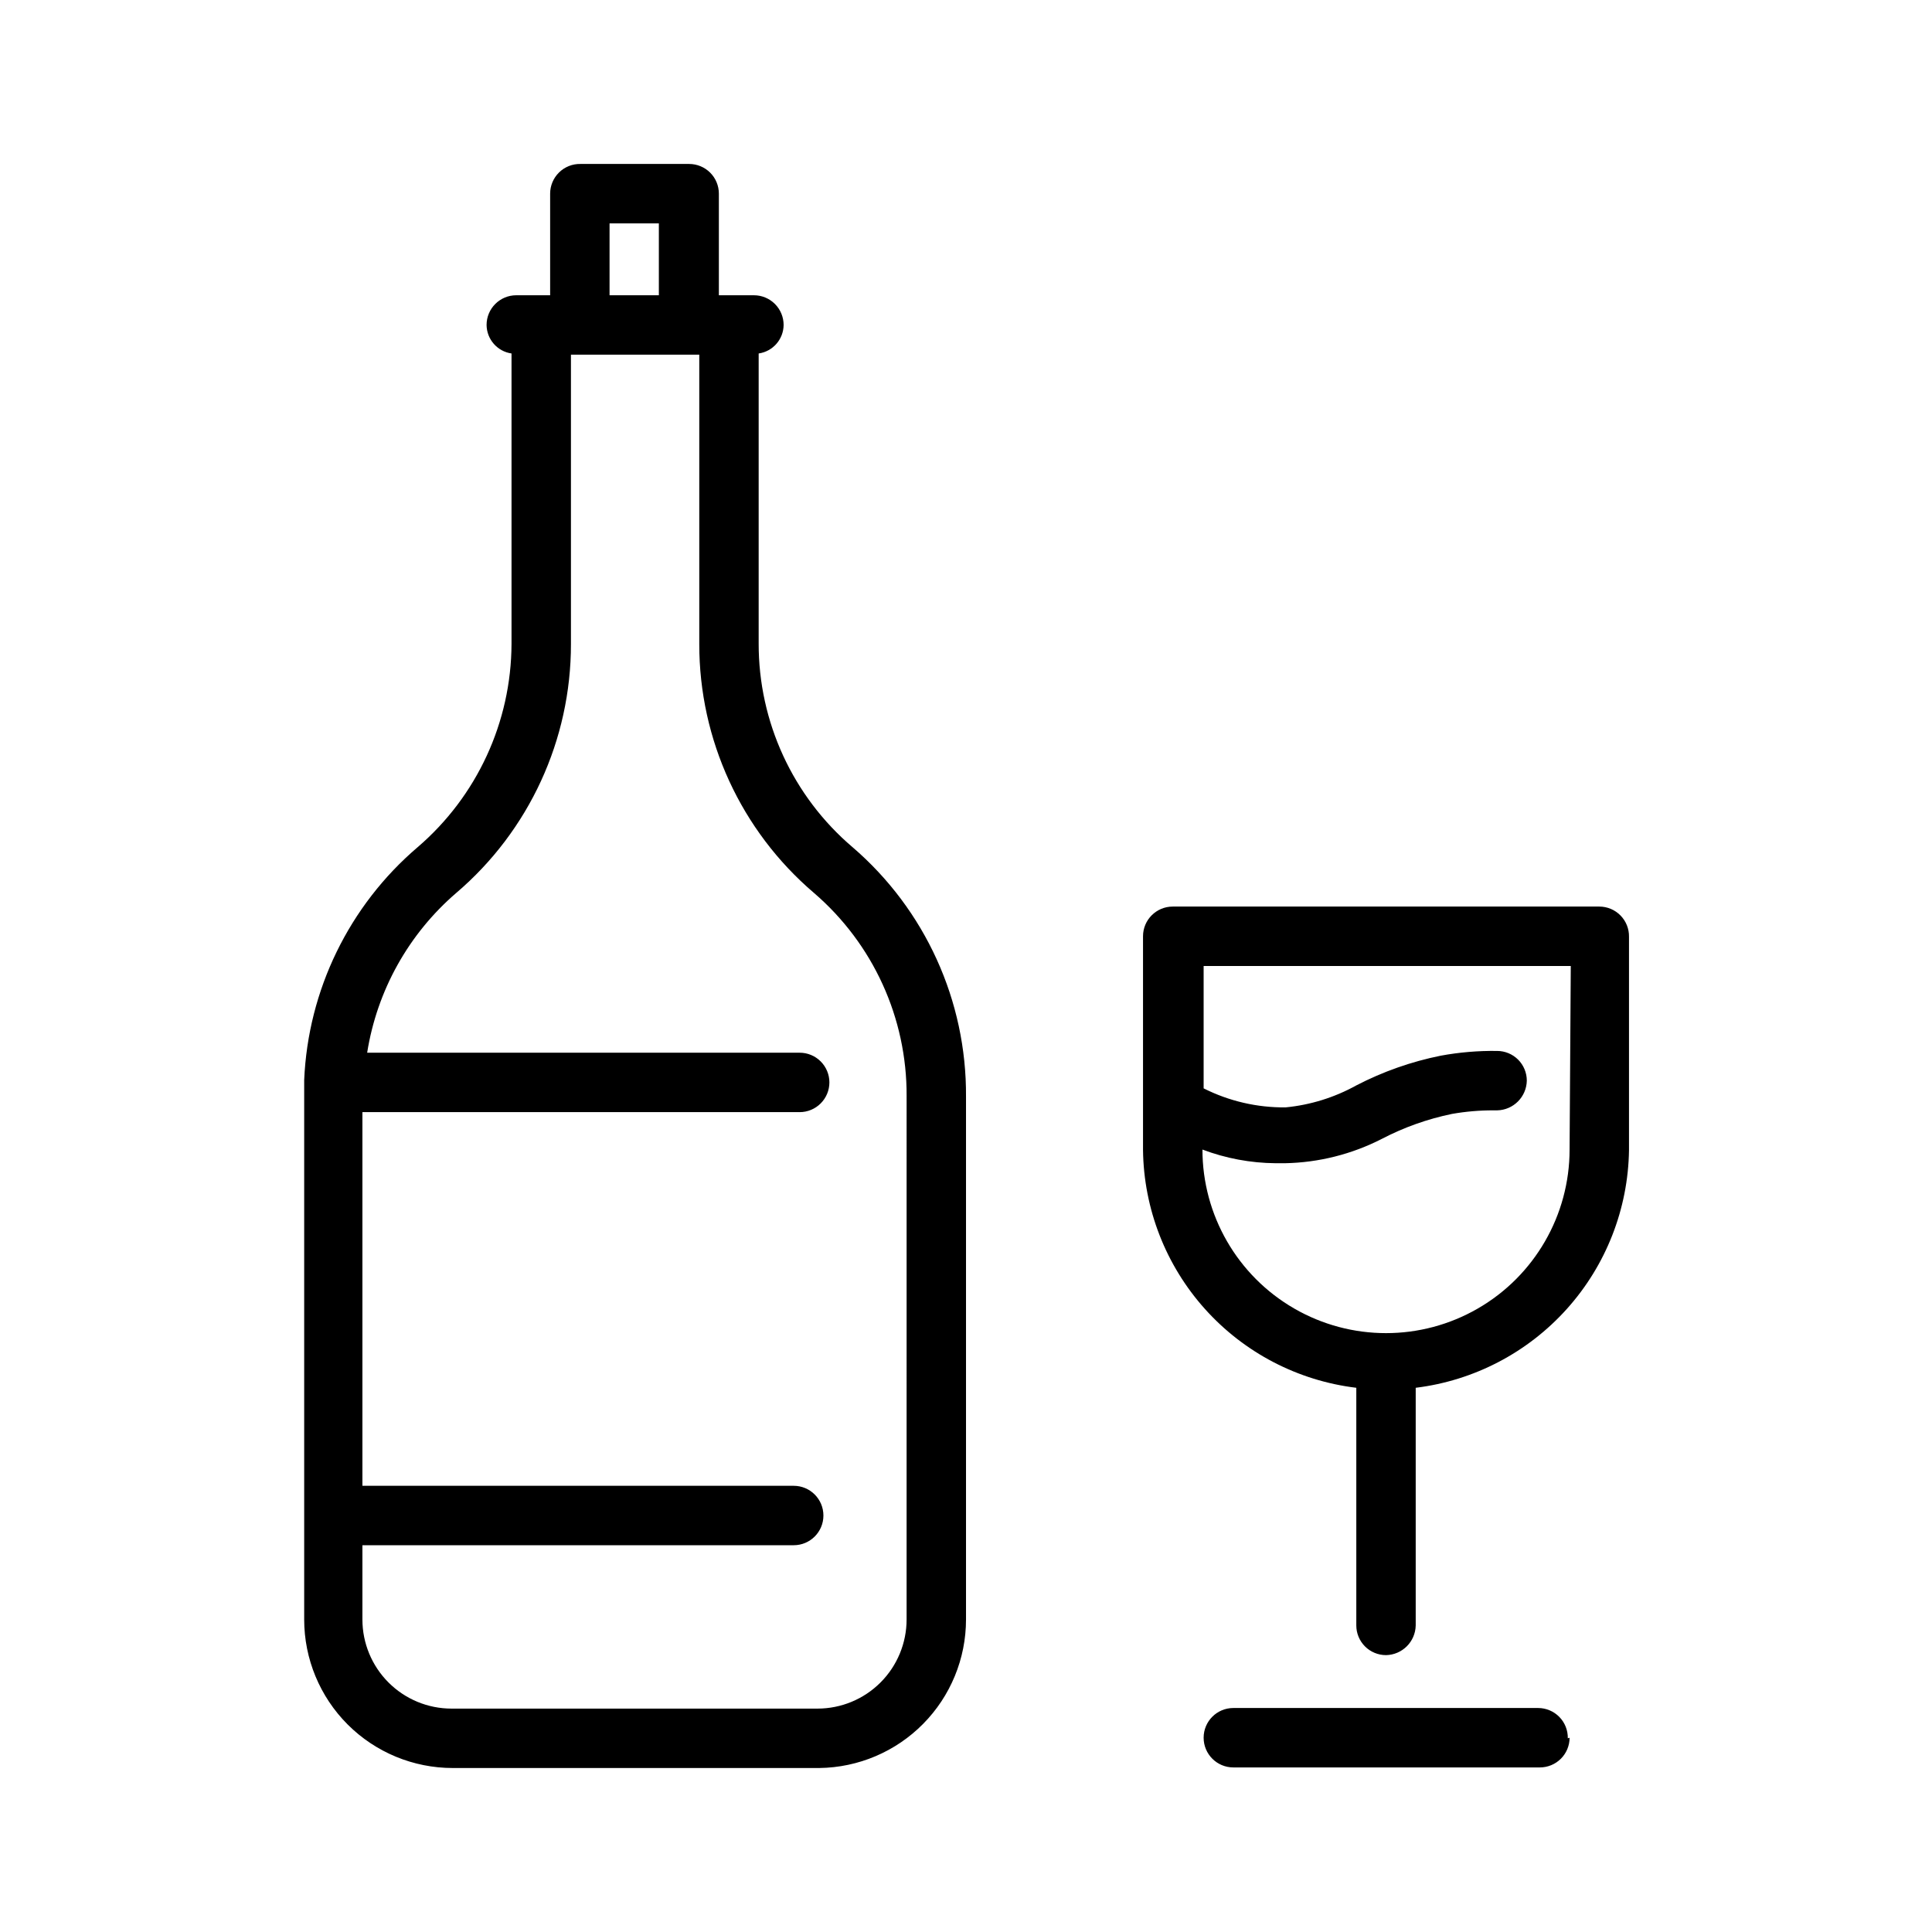 <?xml version="1.0" encoding="UTF-8"?>
<!-- Uploaded to: SVG Repo, www.svgrepo.com, Generator: SVG Repo Mixer Tools -->
<svg fill="#000000" width="800px" height="800px" version="1.1" viewBox="144 144 512 512" xmlns="http://www.w3.org/2000/svg">
 <path d="m369.93 368.51c-15.824-13.469-24.922-33.223-24.875-54.004v-76.832c3.766-0.543 6.574-3.75 6.613-7.555 0-2.09-0.828-4.09-2.305-5.566-1.477-1.477-3.481-2.305-5.566-2.305h-9.289v-26.926c0-2.086-0.828-4.09-2.305-5.566-1.477-1.473-3.481-2.305-5.566-2.305h-28.812c-2.117-0.043-4.16 0.77-5.668 2.25-1.512 1.48-2.363 3.508-2.363 5.621v26.926h-8.973c-4.348 0-7.871 3.523-7.871 7.871 0.039 3.805 2.844 7.012 6.609 7.555v76.988c-0.078 20.711-9.156 40.359-24.875 53.848-18.16 15.5-29.051 37.859-30.07 61.715v3.148 139.81c0 10.438 4.148 20.449 11.527 27.832 7.383 7.379 17.395 11.527 27.832 11.527h97.141c10.359-0.125 20.25-4.324 27.527-11.695 7.281-7.367 11.363-17.309 11.363-27.664v-138.55c0.172-25.391-10.824-49.57-30.074-66.125zm-64.391-165.31h13.066v19.051h-13.066zm78.719 369.98c0 6.262-2.488 12.27-6.918 16.699-4.426 4.43-10.434 6.918-16.699 6.918h-96.98c-6.266 0-12.27-2.488-16.699-6.918-4.43-4.43-6.918-10.438-6.918-16.699v-19.68h114.3c4.348 0 7.871-3.523 7.871-7.871 0-4.348-3.523-7.875-7.871-7.875h-114.3v-99.027h115.88c2.09 0 4.09-0.832 5.566-2.309 1.477-1.477 2.309-3.477 2.309-5.566 0-2.086-0.832-4.09-2.309-5.566-1.477-1.477-3.477-2.305-5.566-2.305h-114.62c2.609-16.469 10.977-31.477 23.617-42.352 19.309-16.473 30.414-40.586 30.387-65.969v-76.672h34.008v76.672c-0.027 25.383 11.078 49.496 30.387 65.969 15.684 13.48 24.664 33.164 24.559 53.844zm183.57-188.93h-113.04c-4.348 0-7.875 3.523-7.875 7.871v56.68c0.195 15.562 6.031 30.527 16.426 42.109 10.398 11.586 24.645 19 40.098 20.867v62.977c0 2.086 0.828 4.09 2.305 5.566 1.477 1.477 3.481 2.305 5.566 2.305 4.312-0.082 7.789-3.559 7.871-7.871v-62.977c15.441-1.898 29.668-9.324 40.059-20.902 10.391-11.574 16.238-26.52 16.465-42.074v-56.52c0.043-2.117-0.77-4.16-2.25-5.668-1.48-1.512-3.508-2.363-5.625-2.363zm-7.871 64.395c0 17.379-9.27 33.441-24.324 42.129-15.051 8.691-33.598 8.691-48.648 0-15.051-8.688-24.324-24.75-24.324-42.129 6.191 2.336 12.746 3.562 19.363 3.621h2.519c8.934-0.172 17.711-2.379 25.664-6.457 5.856-3.051 12.109-5.277 18.578-6.609 3.637-0.641 7.328-0.957 11.02-0.945h0.945c4.312-0.086 7.789-3.562 7.871-7.875 0-2.086-0.828-4.09-2.305-5.566-1.477-1.473-3.477-2.305-5.566-2.305-5.016-0.07-10.023 0.352-14.957 1.262-7.781 1.566-15.309 4.219-22.355 7.871-5.781 3.203-12.16 5.184-18.734 5.824-7.543 0.078-14.992-1.648-21.727-5.039v-32.43h97.297zm0 155.87c0 2.086-0.828 4.09-2.305 5.562-1.477 1.477-3.481 2.309-5.566 2.309h-81.238c-4.348 0-7.871-3.527-7.871-7.871 0-4.348 3.523-7.875 7.871-7.875h80.766c2.117 0 4.141 0.852 5.625 2.363 1.48 1.508 2.289 3.551 2.246 5.668z"/>
</svg>